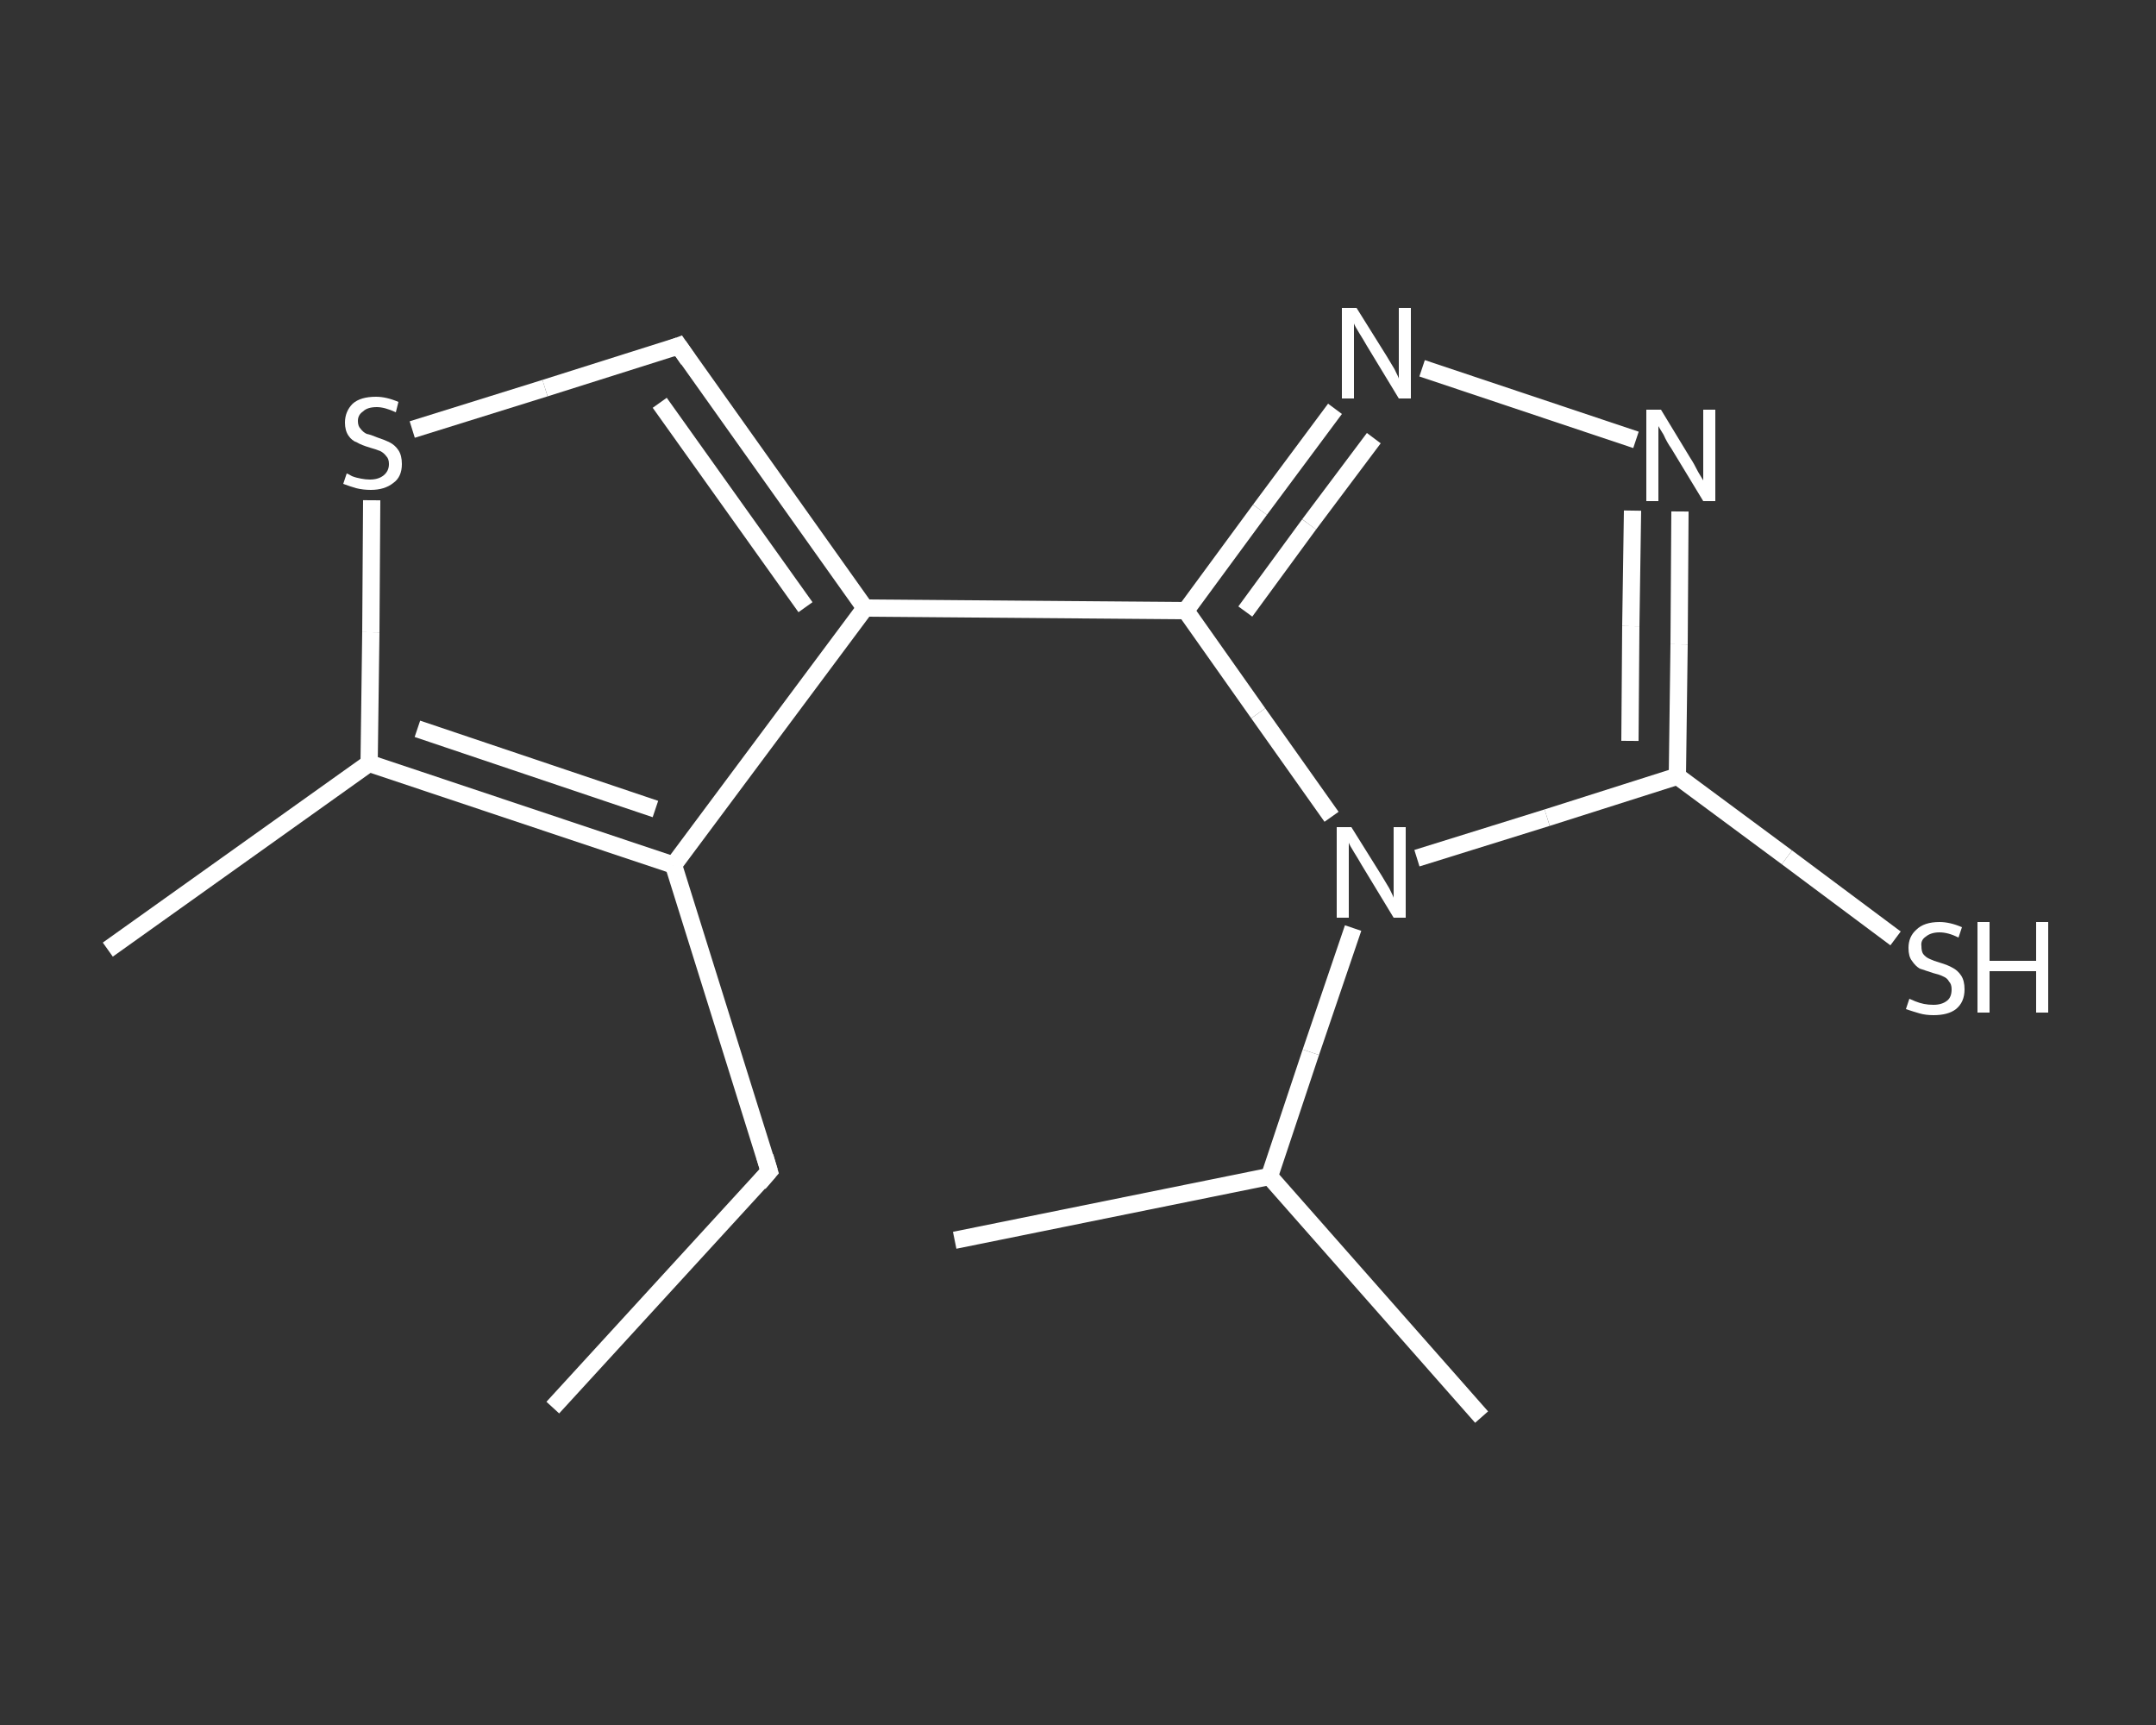 <?xml version='1.0' encoding='iso-8859-1'?>
<svg version='1.1' baseProfile='full'
              xmlns='http://www.w3.org/2000/svg'
                      xmlns:rdkit='http://www.rdkit.org/xml'
                      xmlns:xlink='http://www.w3.org/1999/xlink'
                  xml:space='preserve'
width='250px' height='200px' viewBox='0 0 250 200'>
<rect x="0" y="0" width="250" height="200" fill="#333333" stroke="none"/>
<!-- END OF HEADER -->
<rect style='opacity:1.0;fill:transparent;stroke:none' width='250.0' height='200.0' x='0.0' y='0.0'> </rect>
<path class='bond-0 atom-0 atom-1' d='M 64.1,163.2 L 89.2,135.8' style='fill:none;fill-rule:evenodd;stroke:#FFFFFF;stroke-width:2.0px;stroke-linecap:butt;stroke-linejoin:miter;stroke-opacity:1' />
<path class='bond-1 atom-1 atom-2' d='M 89.2,135.8 L 78.1,100.3' style='fill:none;fill-rule:evenodd;stroke:#FFFFFF;stroke-width:2.0px;stroke-linecap:butt;stroke-linejoin:miter;stroke-opacity:1' />
<path class='bond-2 atom-2 atom-3' d='M 78.1,100.3 L 100.3,70.5' style='fill:none;fill-rule:evenodd;stroke:#FFFFFF;stroke-width:2.0px;stroke-linecap:butt;stroke-linejoin:miter;stroke-opacity:1' />
<path class='bond-3 atom-3 atom-4' d='M 100.3,70.5 L 137.5,70.8' style='fill:none;fill-rule:evenodd;stroke:#FFFFFF;stroke-width:2.0px;stroke-linecap:butt;stroke-linejoin:miter;stroke-opacity:1' />
<path class='bond-4 atom-4 atom-5' d='M 137.5,70.8 L 146.1,59.1' style='fill:none;fill-rule:evenodd;stroke:#FFFFFF;stroke-width:2.0px;stroke-linecap:butt;stroke-linejoin:miter;stroke-opacity:1' />
<path class='bond-4 atom-4 atom-5' d='M 146.1,59.1 L 154.8,47.4' style='fill:none;fill-rule:evenodd;stroke:#FFFFFF;stroke-width:2.0px;stroke-linecap:butt;stroke-linejoin:miter;stroke-opacity:1' />
<path class='bond-4 atom-4 atom-5' d='M 144.4,70.9 L 151.8,60.8' style='fill:none;fill-rule:evenodd;stroke:#FFFFFF;stroke-width:2.0px;stroke-linecap:butt;stroke-linejoin:miter;stroke-opacity:1' />
<path class='bond-4 atom-4 atom-5' d='M 151.8,60.8 L 159.3,50.8' style='fill:none;fill-rule:evenodd;stroke:#FFFFFF;stroke-width:2.0px;stroke-linecap:butt;stroke-linejoin:miter;stroke-opacity:1' />
<path class='bond-5 atom-5 atom-6' d='M 164.9,42.7 L 189.7,51.0' style='fill:none;fill-rule:evenodd;stroke:#FFFFFF;stroke-width:2.0px;stroke-linecap:butt;stroke-linejoin:miter;stroke-opacity:1' />
<path class='bond-6 atom-6 atom-7' d='M 194.8,59.3 L 194.7,74.7' style='fill:none;fill-rule:evenodd;stroke:#FFFFFF;stroke-width:2.0px;stroke-linecap:butt;stroke-linejoin:miter;stroke-opacity:1' />
<path class='bond-6 atom-6 atom-7' d='M 194.7,74.7 L 194.5,90.0' style='fill:none;fill-rule:evenodd;stroke:#FFFFFF;stroke-width:2.0px;stroke-linecap:butt;stroke-linejoin:miter;stroke-opacity:1' />
<path class='bond-6 atom-6 atom-7' d='M 189.3,59.2 L 189.1,72.6' style='fill:none;fill-rule:evenodd;stroke:#FFFFFF;stroke-width:2.0px;stroke-linecap:butt;stroke-linejoin:miter;stroke-opacity:1' />
<path class='bond-6 atom-6 atom-7' d='M 189.1,72.6 L 189.0,85.9' style='fill:none;fill-rule:evenodd;stroke:#FFFFFF;stroke-width:2.0px;stroke-linecap:butt;stroke-linejoin:miter;stroke-opacity:1' />
<path class='bond-7 atom-7 atom-8' d='M 194.5,90.0 L 207.2,99.4' style='fill:none;fill-rule:evenodd;stroke:#FFFFFF;stroke-width:2.0px;stroke-linecap:butt;stroke-linejoin:miter;stroke-opacity:1' />
<path class='bond-7 atom-7 atom-8' d='M 207.2,99.4 L 219.8,108.8' style='fill:none;fill-rule:evenodd;stroke:#FFFFFF;stroke-width:2.0px;stroke-linecap:butt;stroke-linejoin:miter;stroke-opacity:1' />
<path class='bond-8 atom-7 atom-9' d='M 194.5,90.0 L 179.4,94.8' style='fill:none;fill-rule:evenodd;stroke:#FFFFFF;stroke-width:2.0px;stroke-linecap:butt;stroke-linejoin:miter;stroke-opacity:1' />
<path class='bond-8 atom-7 atom-9' d='M 179.4,94.8 L 164.3,99.5' style='fill:none;fill-rule:evenodd;stroke:#FFFFFF;stroke-width:2.0px;stroke-linecap:butt;stroke-linejoin:miter;stroke-opacity:1' />
<path class='bond-9 atom-9 atom-10' d='M 156.9,107.6 L 152.0,122.0' style='fill:none;fill-rule:evenodd;stroke:#FFFFFF;stroke-width:2.0px;stroke-linecap:butt;stroke-linejoin:miter;stroke-opacity:1' />
<path class='bond-9 atom-9 atom-10' d='M 152.0,122.0 L 147.2,136.4' style='fill:none;fill-rule:evenodd;stroke:#FFFFFF;stroke-width:2.0px;stroke-linecap:butt;stroke-linejoin:miter;stroke-opacity:1' />
<path class='bond-10 atom-10 atom-11' d='M 147.2,136.4 L 171.8,164.3' style='fill:none;fill-rule:evenodd;stroke:#FFFFFF;stroke-width:2.0px;stroke-linecap:butt;stroke-linejoin:miter;stroke-opacity:1' />
<path class='bond-11 atom-10 atom-12' d='M 147.2,136.4 L 110.7,143.8' style='fill:none;fill-rule:evenodd;stroke:#FFFFFF;stroke-width:2.0px;stroke-linecap:butt;stroke-linejoin:miter;stroke-opacity:1' />
<path class='bond-12 atom-3 atom-13' d='M 100.3,70.5 L 78.7,40.1' style='fill:none;fill-rule:evenodd;stroke:#FFFFFF;stroke-width:2.0px;stroke-linecap:butt;stroke-linejoin:miter;stroke-opacity:1' />
<path class='bond-12 atom-3 atom-13' d='M 93.4,70.4 L 76.5,46.7' style='fill:none;fill-rule:evenodd;stroke:#FFFFFF;stroke-width:2.0px;stroke-linecap:butt;stroke-linejoin:miter;stroke-opacity:1' />
<path class='bond-13 atom-13 atom-14' d='M 78.7,40.1 L 63.2,45.0' style='fill:none;fill-rule:evenodd;stroke:#FFFFFF;stroke-width:2.0px;stroke-linecap:butt;stroke-linejoin:miter;stroke-opacity:1' />
<path class='bond-13 atom-13 atom-14' d='M 63.2,45.0 L 47.8,49.8' style='fill:none;fill-rule:evenodd;stroke:#FFFFFF;stroke-width:2.0px;stroke-linecap:butt;stroke-linejoin:miter;stroke-opacity:1' />
<path class='bond-14 atom-14 atom-15' d='M 43.1,58.0 L 43.0,73.3' style='fill:none;fill-rule:evenodd;stroke:#FFFFFF;stroke-width:2.0px;stroke-linecap:butt;stroke-linejoin:miter;stroke-opacity:1' />
<path class='bond-14 atom-14 atom-15' d='M 43.0,73.3 L 42.8,88.5' style='fill:none;fill-rule:evenodd;stroke:#FFFFFF;stroke-width:2.0px;stroke-linecap:butt;stroke-linejoin:miter;stroke-opacity:1' />
<path class='bond-15 atom-15 atom-16' d='M 42.8,88.5 L 12.5,110.1' style='fill:none;fill-rule:evenodd;stroke:#FFFFFF;stroke-width:2.0px;stroke-linecap:butt;stroke-linejoin:miter;stroke-opacity:1' />
<path class='bond-16 atom-15 atom-2' d='M 42.8,88.5 L 78.1,100.3' style='fill:none;fill-rule:evenodd;stroke:#FFFFFF;stroke-width:2.0px;stroke-linecap:butt;stroke-linejoin:miter;stroke-opacity:1' />
<path class='bond-16 atom-15 atom-2' d='M 48.4,84.5 L 76.0,93.8' style='fill:none;fill-rule:evenodd;stroke:#FFFFFF;stroke-width:2.0px;stroke-linecap:butt;stroke-linejoin:miter;stroke-opacity:1' />
<path class='bond-17 atom-9 atom-4' d='M 154.4,94.7 L 145.9,82.7' style='fill:none;fill-rule:evenodd;stroke:#FFFFFF;stroke-width:2.0px;stroke-linecap:butt;stroke-linejoin:miter;stroke-opacity:1' />
<path class='bond-17 atom-9 atom-4' d='M 145.9,82.7 L 137.5,70.8' style='fill:none;fill-rule:evenodd;stroke:#FFFFFF;stroke-width:2.0px;stroke-linecap:butt;stroke-linejoin:miter;stroke-opacity:1' />
<path d='M 88.0,137.2 L 89.2,135.8 L 88.7,134.1' style='fill:none;stroke:#FFFFFF;stroke-width:2.0px;stroke-linecap:butt;stroke-linejoin:miter;stroke-opacity:1;' />
<path d='M 79.8,41.7 L 78.7,40.1 L 77.9,40.4' style='fill:none;stroke:#FFFFFF;stroke-width:2.0px;stroke-linecap:butt;stroke-linejoin:miter;stroke-opacity:1;' />
<path class='atom-5' d='M 157.3 35.7
L 160.8 41.3
Q 161.1 41.8, 161.7 42.8
Q 162.2 43.8, 162.2 43.9
L 162.2 35.7
L 163.6 35.7
L 163.6 46.2
L 162.2 46.2
L 158.5 40.1
Q 158.1 39.4, 157.6 38.6
Q 157.1 37.8, 157.0 37.5
L 157.0 46.2
L 155.6 46.2
L 155.6 35.7
L 157.3 35.7
' fill='#FFFFFF'/>
<path class='atom-6' d='M 192.6 47.5
L 196.0 53.1
Q 196.4 53.7, 196.9 54.7
Q 197.5 55.7, 197.5 55.7
L 197.5 47.5
L 198.9 47.5
L 198.9 58.1
L 197.5 58.1
L 193.8 52.0
Q 193.3 51.3, 192.9 50.4
Q 192.4 49.6, 192.3 49.4
L 192.3 58.1
L 190.9 58.1
L 190.9 47.5
L 192.6 47.5
' fill='#FFFFFF'/>
<path class='atom-8' d='M 221.4 115.8
Q 221.6 115.9, 222.1 116.1
Q 222.6 116.3, 223.1 116.4
Q 223.6 116.5, 224.2 116.5
Q 225.2 116.5, 225.8 116.0
Q 226.3 115.6, 226.3 114.7
Q 226.3 114.1, 226.0 113.8
Q 225.8 113.4, 225.3 113.2
Q 224.9 113.0, 224.1 112.8
Q 223.2 112.5, 222.6 112.3
Q 222.1 112.0, 221.7 111.4
Q 221.3 110.9, 221.3 109.9
Q 221.3 108.6, 222.2 107.8
Q 223.1 106.9, 224.9 106.9
Q 226.1 106.9, 227.5 107.5
L 227.1 108.7
Q 225.9 108.1, 224.9 108.1
Q 223.9 108.1, 223.3 108.6
Q 222.7 109.0, 222.8 109.7
Q 222.8 110.3, 223.0 110.6
Q 223.3 111.0, 223.8 111.2
Q 224.2 111.4, 224.9 111.6
Q 225.9 111.9, 226.4 112.2
Q 227.0 112.5, 227.4 113.1
Q 227.8 113.7, 227.8 114.7
Q 227.8 116.2, 226.8 117.0
Q 225.9 117.7, 224.2 117.7
Q 223.3 117.7, 222.6 117.5
Q 221.9 117.3, 221.0 117.0
L 221.4 115.8
' fill='#FFFFFF'/>
<path class='atom-8' d='M 229.3 106.9
L 230.7 106.9
L 230.7 111.4
L 236.1 111.4
L 236.1 106.9
L 237.5 106.9
L 237.5 117.4
L 236.1 117.4
L 236.1 112.6
L 230.7 112.6
L 230.7 117.4
L 229.3 117.4
L 229.3 106.9
' fill='#FFFFFF'/>
<path class='atom-9' d='M 156.7 95.9
L 160.2 101.5
Q 160.5 102.0, 161.1 103.0
Q 161.6 104.0, 161.6 104.1
L 161.6 95.9
L 163.0 95.9
L 163.0 106.4
L 161.6 106.4
L 157.9 100.3
Q 157.5 99.6, 157.0 98.8
Q 156.5 98.0, 156.4 97.7
L 156.4 106.4
L 155.0 106.4
L 155.0 95.9
L 156.7 95.9
' fill='#FFFFFF'/>
<path class='atom-14' d='M 40.2 54.9
Q 40.3 54.9, 40.8 55.2
Q 41.3 55.4, 41.9 55.5
Q 42.4 55.6, 42.9 55.6
Q 43.9 55.6, 44.5 55.1
Q 45.1 54.6, 45.1 53.8
Q 45.1 53.2, 44.8 52.9
Q 44.5 52.5, 44.1 52.3
Q 43.6 52.1, 42.9 51.9
Q 41.9 51.6, 41.4 51.3
Q 40.8 51.1, 40.4 50.5
Q 40.0 49.9, 40.0 49.0
Q 40.0 47.7, 40.9 46.8
Q 41.8 46.0, 43.6 46.0
Q 44.8 46.0, 46.2 46.6
L 45.9 47.8
Q 44.6 47.2, 43.7 47.2
Q 42.6 47.2, 42.1 47.7
Q 41.5 48.1, 41.5 48.8
Q 41.5 49.4, 41.8 49.7
Q 42.1 50.1, 42.5 50.3
Q 43.0 50.4, 43.7 50.7
Q 44.6 51.0, 45.2 51.3
Q 45.8 51.6, 46.2 52.2
Q 46.6 52.8, 46.6 53.8
Q 46.6 55.3, 45.6 56.0
Q 44.6 56.8, 43.0 56.8
Q 42.1 56.8, 41.3 56.6
Q 40.6 56.4, 39.8 56.1
L 40.2 54.9
' fill='#FFFFFF'/>
</svg>
